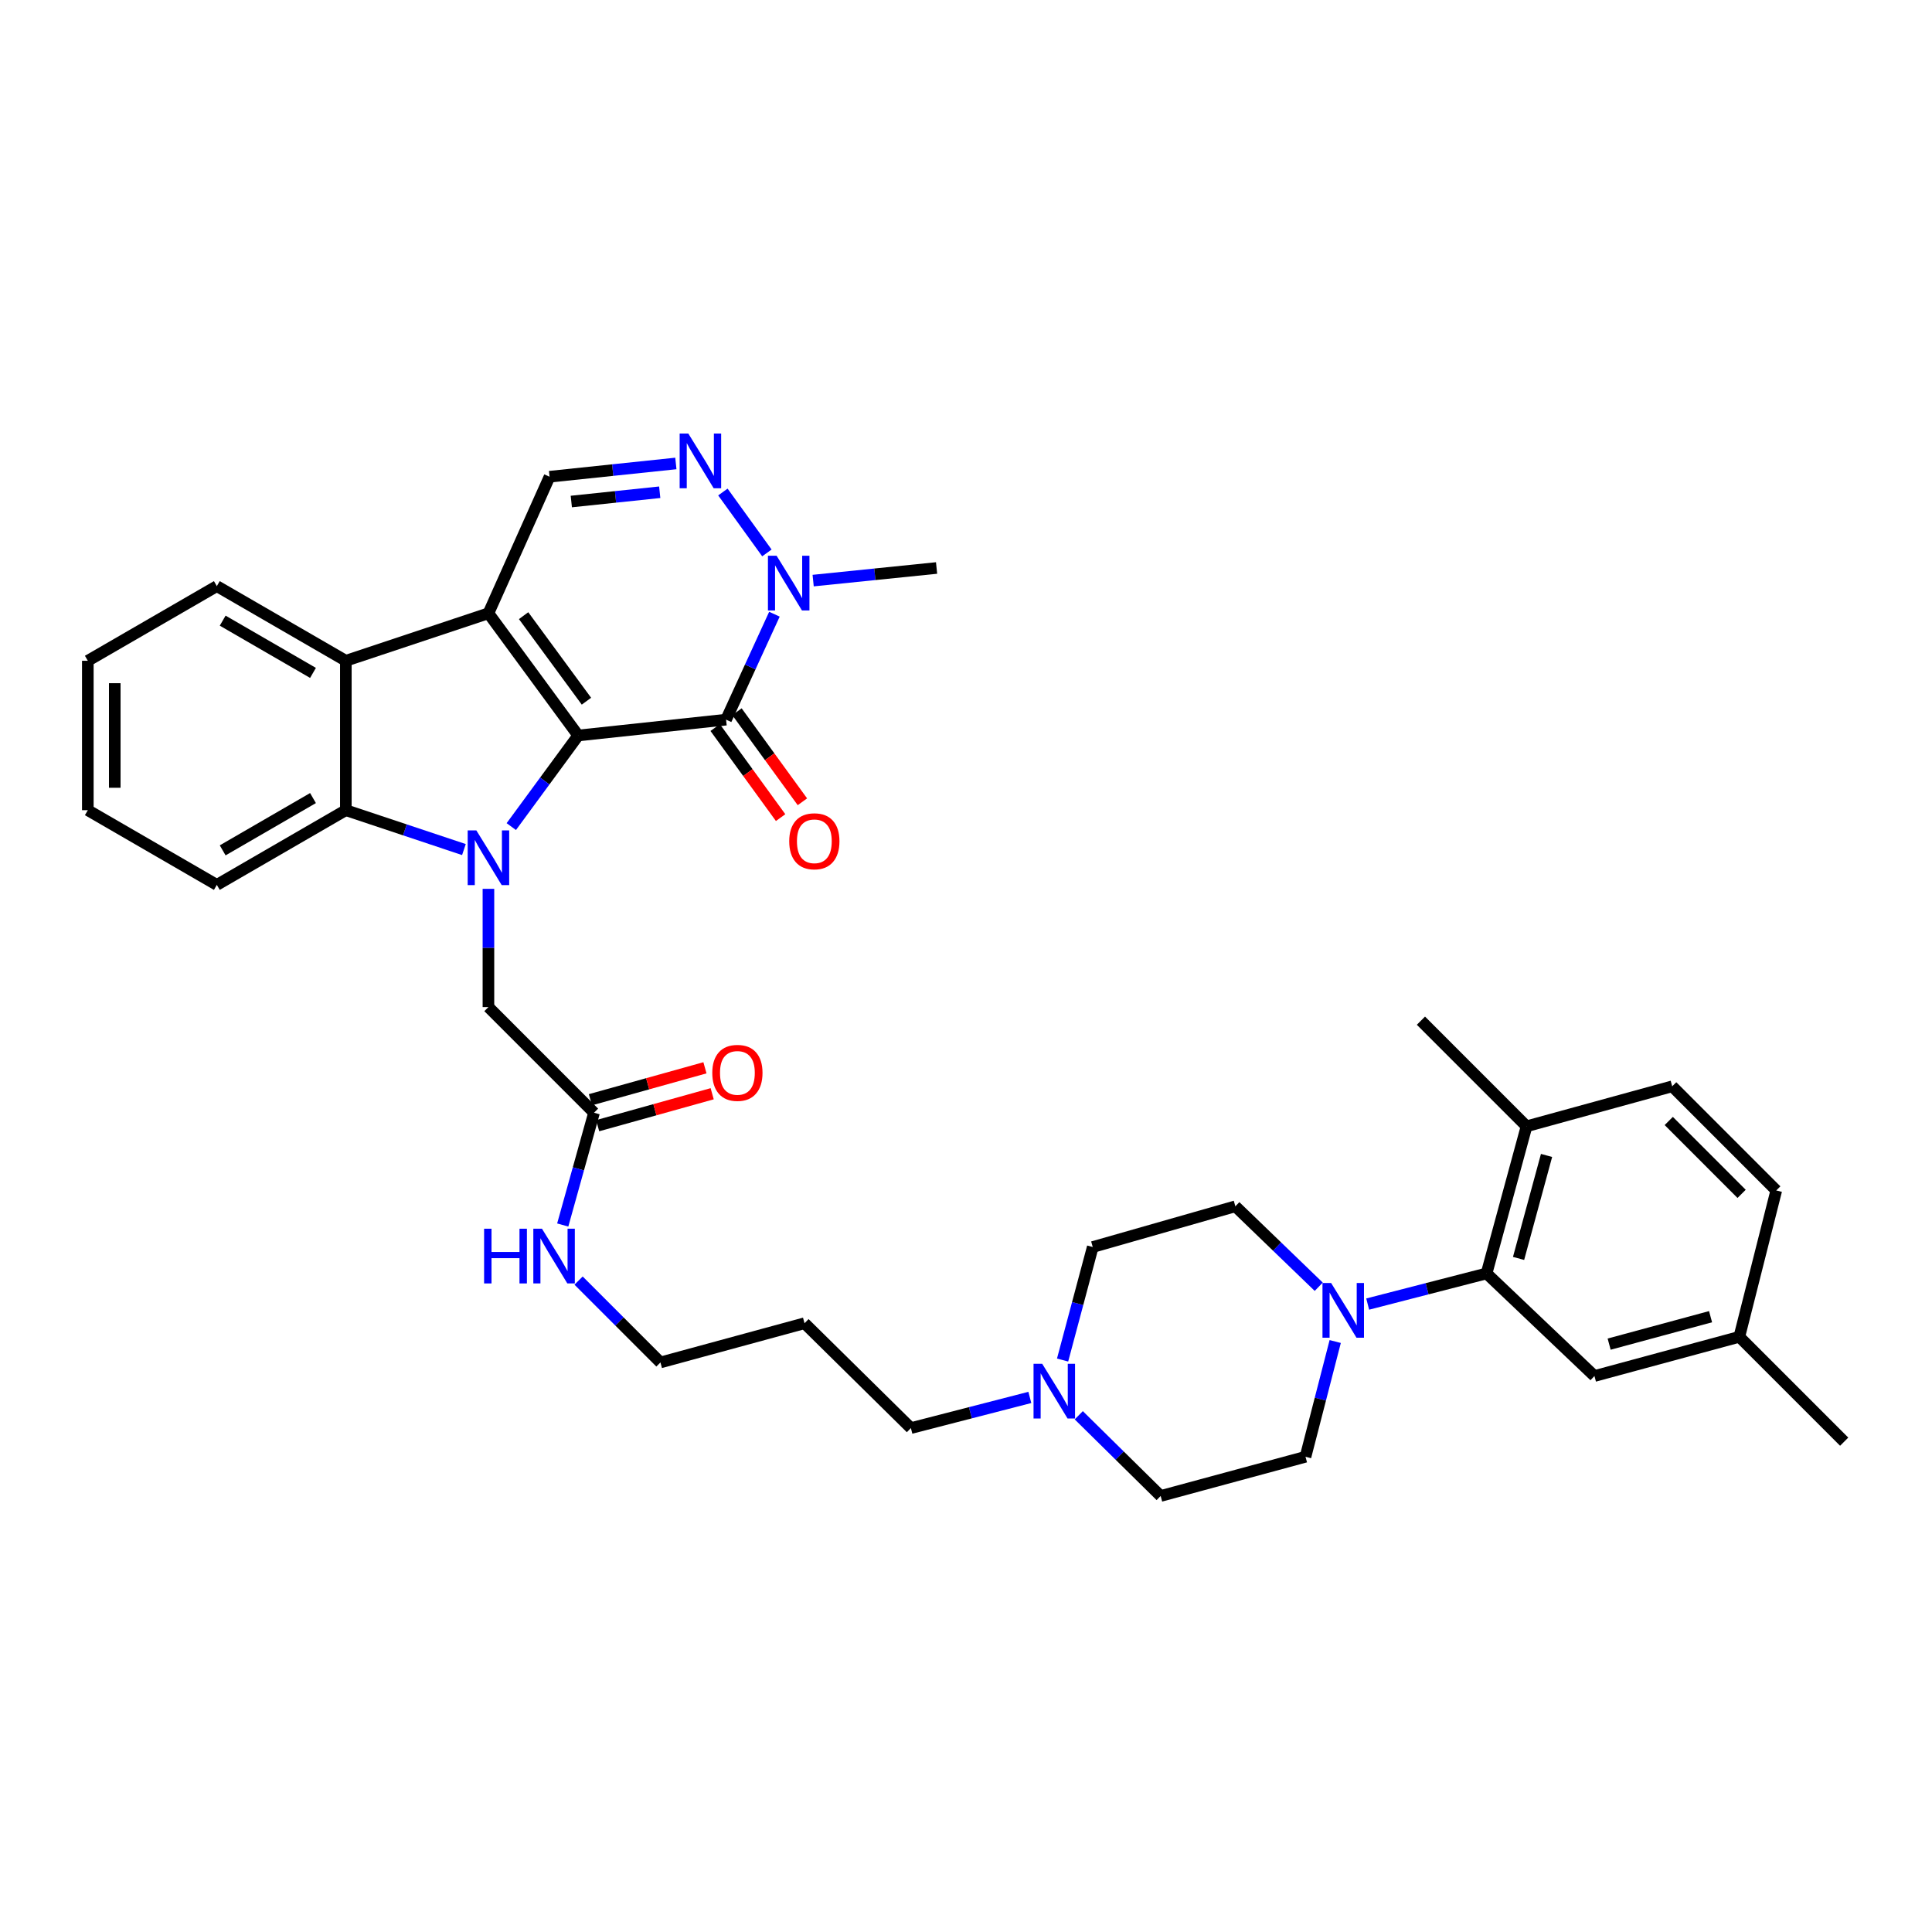 <?xml version='1.0' encoding='iso-8859-1'?>
<svg version='1.1' baseProfile='full'
              xmlns='http://www.w3.org/2000/svg'
                      xmlns:rdkit='http://www.rdkit.org/xml'
                      xmlns:xlink='http://www.w3.org/1999/xlink'
                  xml:space='preserve'
width='1000px' height='1000px' viewBox='0 0 1000 1000'>
<!-- END OF HEADER -->
<rect style='opacity:1.0;fill:#FFFFFF;stroke:none' width='1000' height='1000' x='0' y='0'> </rect>
<path class='bond-0' d='M 299.275,380.684 L 252.811,317.432' style='fill:none;fill-rule:evenodd;stroke:#000000;stroke-width:6px;stroke-linecap:butt;stroke-linejoin:miter;stroke-opacity:1' />
<path class='bond-0' d='M 303.543,362.941 L 271.018,318.665' style='fill:none;fill-rule:evenodd;stroke:#000000;stroke-width:6px;stroke-linecap:butt;stroke-linejoin:miter;stroke-opacity:1' />
<path class='bond-1' d='M 299.275,380.684 L 281.962,404.264' style='fill:none;fill-rule:evenodd;stroke:#000000;stroke-width:6px;stroke-linecap:butt;stroke-linejoin:miter;stroke-opacity:1' />
<path class='bond-1' d='M 281.962,404.264 L 264.648,427.844' style='fill:none;fill-rule:evenodd;stroke:#0000FF;stroke-width:6px;stroke-linecap:butt;stroke-linejoin:miter;stroke-opacity:1' />
<path class='bond-2' d='M 299.275,380.684 L 375.813,372.488' style='fill:none;fill-rule:evenodd;stroke:#000000;stroke-width:6px;stroke-linecap:butt;stroke-linejoin:miter;stroke-opacity:1' />
<path class='bond-4' d='M 252.811,317.432 L 179.008,342.02' style='fill:none;fill-rule:evenodd;stroke:#000000;stroke-width:6px;stroke-linecap:butt;stroke-linejoin:miter;stroke-opacity:1' />
<path class='bond-7' d='M 252.811,317.432 L 284.448,246.751' style='fill:none;fill-rule:evenodd;stroke:#000000;stroke-width:6px;stroke-linecap:butt;stroke-linejoin:miter;stroke-opacity:1' />
<path class='bond-3' d='M 240.125,439.736 L 209.567,429.542' style='fill:none;fill-rule:evenodd;stroke:#0000FF;stroke-width:6px;stroke-linecap:butt;stroke-linejoin:miter;stroke-opacity:1' />
<path class='bond-3' d='M 209.567,429.542 L 179.008,419.348' style='fill:none;fill-rule:evenodd;stroke:#000000;stroke-width:6px;stroke-linecap:butt;stroke-linejoin:miter;stroke-opacity:1' />
<path class='bond-10' d='M 252.811,460.059 L 252.811,490.661' style='fill:none;fill-rule:evenodd;stroke:#0000FF;stroke-width:6px;stroke-linecap:butt;stroke-linejoin:miter;stroke-opacity:1' />
<path class='bond-10' d='M 252.811,490.661 L 252.811,521.264' style='fill:none;fill-rule:evenodd;stroke:#000000;stroke-width:6px;stroke-linecap:butt;stroke-linejoin:miter;stroke-opacity:1' />
<path class='bond-6' d='M 375.813,372.488 L 388.326,345.2' style='fill:none;fill-rule:evenodd;stroke:#000000;stroke-width:6px;stroke-linecap:butt;stroke-linejoin:miter;stroke-opacity:1' />
<path class='bond-6' d='M 388.326,345.2 L 400.84,317.911' style='fill:none;fill-rule:evenodd;stroke:#0000FF;stroke-width:6px;stroke-linecap:butt;stroke-linejoin:miter;stroke-opacity:1' />
<path class='bond-13' d='M 370.173,376.587 L 387.108,399.891' style='fill:none;fill-rule:evenodd;stroke:#000000;stroke-width:6px;stroke-linecap:butt;stroke-linejoin:miter;stroke-opacity:1' />
<path class='bond-13' d='M 387.108,399.891 L 404.044,423.196' style='fill:none;fill-rule:evenodd;stroke:#FF0000;stroke-width:6px;stroke-linecap:butt;stroke-linejoin:miter;stroke-opacity:1' />
<path class='bond-13' d='M 381.453,368.389 L 398.388,391.694' style='fill:none;fill-rule:evenodd;stroke:#000000;stroke-width:6px;stroke-linecap:butt;stroke-linejoin:miter;stroke-opacity:1' />
<path class='bond-13' d='M 398.388,391.694 L 415.324,414.999' style='fill:none;fill-rule:evenodd;stroke:#FF0000;stroke-width:6px;stroke-linecap:butt;stroke-linejoin:miter;stroke-opacity:1' />
<path class='bond-26' d='M 179.008,419.348 L 112.231,458.012' style='fill:none;fill-rule:evenodd;stroke:#000000;stroke-width:6px;stroke-linecap:butt;stroke-linejoin:miter;stroke-opacity:1' />
<path class='bond-26' d='M 162.004,413.08 L 115.261,440.145' style='fill:none;fill-rule:evenodd;stroke:#000000;stroke-width:6px;stroke-linecap:butt;stroke-linejoin:miter;stroke-opacity:1' />
<path class='bond-36' d='M 179.008,419.348 L 179.008,342.02' style='fill:none;fill-rule:evenodd;stroke:#000000;stroke-width:6px;stroke-linecap:butt;stroke-linejoin:miter;stroke-opacity:1' />
<path class='bond-27' d='M 179.008,342.02 L 112.231,303.38' style='fill:none;fill-rule:evenodd;stroke:#000000;stroke-width:6px;stroke-linecap:butt;stroke-linejoin:miter;stroke-opacity:1' />
<path class='bond-27' d='M 162.007,348.293 L 115.264,321.245' style='fill:none;fill-rule:evenodd;stroke:#000000;stroke-width:6px;stroke-linecap:butt;stroke-linejoin:miter;stroke-opacity:1' />
<path class='bond-5' d='M 374.167,254.666 L 396.944,286.193' style='fill:none;fill-rule:evenodd;stroke:#0000FF;stroke-width:6px;stroke-linecap:butt;stroke-linejoin:miter;stroke-opacity:1' />
<path class='bond-35' d='M 349.824,239.889 L 317.136,243.32' style='fill:none;fill-rule:evenodd;stroke:#0000FF;stroke-width:6px;stroke-linecap:butt;stroke-linejoin:miter;stroke-opacity:1' />
<path class='bond-35' d='M 317.136,243.32 L 284.448,246.751' style='fill:none;fill-rule:evenodd;stroke:#000000;stroke-width:6px;stroke-linecap:butt;stroke-linejoin:miter;stroke-opacity:1' />
<path class='bond-35' d='M 341.474,254.786 L 318.592,257.188' style='fill:none;fill-rule:evenodd;stroke:#0000FF;stroke-width:6px;stroke-linecap:butt;stroke-linejoin:miter;stroke-opacity:1' />
<path class='bond-35' d='M 318.592,257.188 L 295.71,259.59' style='fill:none;fill-rule:evenodd;stroke:#000000;stroke-width:6px;stroke-linecap:butt;stroke-linejoin:miter;stroke-opacity:1' />
<path class='bond-25' d='M 420.888,300.514 L 452.829,297.252' style='fill:none;fill-rule:evenodd;stroke:#0000FF;stroke-width:6px;stroke-linecap:butt;stroke-linejoin:miter;stroke-opacity:1' />
<path class='bond-25' d='M 452.829,297.252 L 484.77,293.991' style='fill:none;fill-rule:evenodd;stroke:#000000;stroke-width:6px;stroke-linecap:butt;stroke-linejoin:miter;stroke-opacity:1' />
<path class='bond-8' d='M 682.576,666.018 L 660.997,645.199' style='fill:none;fill-rule:evenodd;stroke:#0000FF;stroke-width:6px;stroke-linecap:butt;stroke-linejoin:miter;stroke-opacity:1' />
<path class='bond-8' d='M 660.997,645.199 L 639.417,624.38' style='fill:none;fill-rule:evenodd;stroke:#000000;stroke-width:6px;stroke-linecap:butt;stroke-linejoin:miter;stroke-opacity:1' />
<path class='bond-9' d='M 707.911,674.988 L 738.678,667.056' style='fill:none;fill-rule:evenodd;stroke:#0000FF;stroke-width:6px;stroke-linecap:butt;stroke-linejoin:miter;stroke-opacity:1' />
<path class='bond-9' d='M 738.678,667.056 L 769.446,659.124' style='fill:none;fill-rule:evenodd;stroke:#000000;stroke-width:6px;stroke-linecap:butt;stroke-linejoin:miter;stroke-opacity:1' />
<path class='bond-38' d='M 691.102,694.367 L 683.414,724.194' style='fill:none;fill-rule:evenodd;stroke:#0000FF;stroke-width:6px;stroke-linecap:butt;stroke-linejoin:miter;stroke-opacity:1' />
<path class='bond-38' d='M 683.414,724.194 L 675.726,754.021' style='fill:none;fill-rule:evenodd;stroke:#000000;stroke-width:6px;stroke-linecap:butt;stroke-linejoin:miter;stroke-opacity:1' />
<path class='bond-14' d='M 769.446,659.124 L 790.137,582.974' style='fill:none;fill-rule:evenodd;stroke:#000000;stroke-width:6px;stroke-linecap:butt;stroke-linejoin:miter;stroke-opacity:1' />
<path class='bond-14' d='M 786.006,651.358 L 800.49,598.053' style='fill:none;fill-rule:evenodd;stroke:#000000;stroke-width:6px;stroke-linecap:butt;stroke-linejoin:miter;stroke-opacity:1' />
<path class='bond-15' d='M 769.446,659.124 L 825.284,712.227' style='fill:none;fill-rule:evenodd;stroke:#000000;stroke-width:6px;stroke-linecap:butt;stroke-linejoin:miter;stroke-opacity:1' />
<path class='bond-12' d='M 252.811,521.264 L 307.471,575.94' style='fill:none;fill-rule:evenodd;stroke:#000000;stroke-width:6px;stroke-linecap:butt;stroke-linejoin:miter;stroke-opacity:1' />
<path class='bond-11' d='M 533.042,723.307 L 502.259,731.242' style='fill:none;fill-rule:evenodd;stroke:#0000FF;stroke-width:6px;stroke-linecap:butt;stroke-linejoin:miter;stroke-opacity:1' />
<path class='bond-11' d='M 502.259,731.242 L 471.477,739.178' style='fill:none;fill-rule:evenodd;stroke:#000000;stroke-width:6px;stroke-linecap:butt;stroke-linejoin:miter;stroke-opacity:1' />
<path class='bond-20' d='M 558.371,732.537 L 579.562,753.427' style='fill:none;fill-rule:evenodd;stroke:#0000FF;stroke-width:6px;stroke-linecap:butt;stroke-linejoin:miter;stroke-opacity:1' />
<path class='bond-20' d='M 579.562,753.427 L 600.754,774.317' style='fill:none;fill-rule:evenodd;stroke:#000000;stroke-width:6px;stroke-linecap:butt;stroke-linejoin:miter;stroke-opacity:1' />
<path class='bond-21' d='M 549.993,703.954 L 557.8,674.706' style='fill:none;fill-rule:evenodd;stroke:#0000FF;stroke-width:6px;stroke-linecap:butt;stroke-linejoin:miter;stroke-opacity:1' />
<path class='bond-21' d='M 557.8,674.706 L 565.607,645.459' style='fill:none;fill-rule:evenodd;stroke:#000000;stroke-width:6px;stroke-linecap:butt;stroke-linejoin:miter;stroke-opacity:1' />
<path class='bond-18' d='M 309.345,582.655 L 338.984,574.388' style='fill:none;fill-rule:evenodd;stroke:#000000;stroke-width:6px;stroke-linecap:butt;stroke-linejoin:miter;stroke-opacity:1' />
<path class='bond-18' d='M 338.984,574.388 L 368.624,566.12' style='fill:none;fill-rule:evenodd;stroke:#FF0000;stroke-width:6px;stroke-linecap:butt;stroke-linejoin:miter;stroke-opacity:1' />
<path class='bond-18' d='M 305.598,569.224 L 335.238,560.956' style='fill:none;fill-rule:evenodd;stroke:#000000;stroke-width:6px;stroke-linecap:butt;stroke-linejoin:miter;stroke-opacity:1' />
<path class='bond-18' d='M 335.238,560.956 L 364.878,552.688' style='fill:none;fill-rule:evenodd;stroke:#FF0000;stroke-width:6px;stroke-linecap:butt;stroke-linejoin:miter;stroke-opacity:1' />
<path class='bond-22' d='M 307.471,575.94 L 299.371,605' style='fill:none;fill-rule:evenodd;stroke:#000000;stroke-width:6px;stroke-linecap:butt;stroke-linejoin:miter;stroke-opacity:1' />
<path class='bond-22' d='M 299.371,605 L 291.271,634.06' style='fill:none;fill-rule:evenodd;stroke:#0000FF;stroke-width:6px;stroke-linecap:butt;stroke-linejoin:miter;stroke-opacity:1' />
<path class='bond-19' d='M 790.137,582.974 L 865.528,562.275' style='fill:none;fill-rule:evenodd;stroke:#000000;stroke-width:6px;stroke-linecap:butt;stroke-linejoin:miter;stroke-opacity:1' />
<path class='bond-31' d='M 790.137,582.974 L 735.469,528.298' style='fill:none;fill-rule:evenodd;stroke:#000000;stroke-width:6px;stroke-linecap:butt;stroke-linejoin:miter;stroke-opacity:1' />
<path class='bond-23' d='M 825.284,712.227 L 900.272,691.931' style='fill:none;fill-rule:evenodd;stroke:#000000;stroke-width:6px;stroke-linecap:butt;stroke-linejoin:miter;stroke-opacity:1' />
<path class='bond-23' d='M 832.889,695.723 L 885.381,681.516' style='fill:none;fill-rule:evenodd;stroke:#000000;stroke-width:6px;stroke-linecap:butt;stroke-linejoin:miter;stroke-opacity:1' />
<path class='bond-16' d='M 639.417,624.38 L 565.607,645.459' style='fill:none;fill-rule:evenodd;stroke:#000000;stroke-width:6px;stroke-linecap:butt;stroke-linejoin:miter;stroke-opacity:1' />
<path class='bond-17' d='M 675.726,754.021 L 600.754,774.317' style='fill:none;fill-rule:evenodd;stroke:#000000;stroke-width:6px;stroke-linecap:butt;stroke-linejoin:miter;stroke-opacity:1' />
<path class='bond-39' d='M 865.528,562.275 L 919.399,616.168' style='fill:none;fill-rule:evenodd;stroke:#000000;stroke-width:6px;stroke-linecap:butt;stroke-linejoin:miter;stroke-opacity:1' />
<path class='bond-39' d='M 863.747,580.216 L 901.456,617.942' style='fill:none;fill-rule:evenodd;stroke:#000000;stroke-width:6px;stroke-linecap:butt;stroke-linejoin:miter;stroke-opacity:1' />
<path class='bond-30' d='M 299.474,662.832 L 320.659,684.017' style='fill:none;fill-rule:evenodd;stroke:#0000FF;stroke-width:6px;stroke-linecap:butt;stroke-linejoin:miter;stroke-opacity:1' />
<path class='bond-30' d='M 320.659,684.017 L 341.843,705.201' style='fill:none;fill-rule:evenodd;stroke:#000000;stroke-width:6px;stroke-linecap:butt;stroke-linejoin:miter;stroke-opacity:1' />
<path class='bond-24' d='M 900.272,691.931 L 919.399,616.168' style='fill:none;fill-rule:evenodd;stroke:#000000;stroke-width:6px;stroke-linecap:butt;stroke-linejoin:miter;stroke-opacity:1' />
<path class='bond-32' d='M 900.272,691.931 L 954.545,746.205' style='fill:none;fill-rule:evenodd;stroke:#000000;stroke-width:6px;stroke-linecap:butt;stroke-linejoin:miter;stroke-opacity:1' />
<path class='bond-34' d='M 112.231,458.012 L 45.455,419.348' style='fill:none;fill-rule:evenodd;stroke:#000000;stroke-width:6px;stroke-linecap:butt;stroke-linejoin:miter;stroke-opacity:1' />
<path class='bond-33' d='M 112.231,303.38 L 45.455,342.02' style='fill:none;fill-rule:evenodd;stroke:#000000;stroke-width:6px;stroke-linecap:butt;stroke-linejoin:miter;stroke-opacity:1' />
<path class='bond-28' d='M 471.477,739.178 L 416.421,684.905' style='fill:none;fill-rule:evenodd;stroke:#000000;stroke-width:6px;stroke-linecap:butt;stroke-linejoin:miter;stroke-opacity:1' />
<path class='bond-29' d='M 416.421,684.905 L 341.843,705.201' style='fill:none;fill-rule:evenodd;stroke:#000000;stroke-width:6px;stroke-linecap:butt;stroke-linejoin:miter;stroke-opacity:1' />
<path class='bond-37' d='M 45.455,342.02 L 45.455,419.348' style='fill:none;fill-rule:evenodd;stroke:#000000;stroke-width:6px;stroke-linecap:butt;stroke-linejoin:miter;stroke-opacity:1' />
<path class='bond-37' d='M 59.399,353.62 L 59.399,407.749' style='fill:none;fill-rule:evenodd;stroke:#000000;stroke-width:6px;stroke-linecap:butt;stroke-linejoin:miter;stroke-opacity:1' />
<path  class='atom-2' d='M 246.551 429.807
L 255.831 444.807
Q 256.751 446.287, 258.231 448.967
Q 259.711 451.647, 259.791 451.807
L 259.791 429.807
L 263.551 429.807
L 263.551 458.127
L 259.671 458.127
L 249.711 441.727
Q 248.551 439.807, 247.311 437.607
Q 246.111 435.407, 245.751 434.727
L 245.751 458.127
L 242.071 458.127
L 242.071 429.807
L 246.551 429.807
' fill='#0000FF'/>
<path  class='atom-6' d='M 356.267 224.395
L 365.547 239.395
Q 366.467 240.875, 367.947 243.555
Q 369.427 246.235, 369.507 246.395
L 369.507 224.395
L 373.267 224.395
L 373.267 252.715
L 369.387 252.715
L 359.427 236.315
Q 358.267 234.395, 357.027 232.195
Q 355.827 229.995, 355.467 229.315
L 355.467 252.715
L 351.787 252.715
L 351.787 224.395
L 356.267 224.395
' fill='#0000FF'/>
<path  class='atom-7' d='M 401.965 287.647
L 411.245 302.647
Q 412.165 304.127, 413.645 306.807
Q 415.125 309.487, 415.205 309.647
L 415.205 287.647
L 418.965 287.647
L 418.965 315.967
L 415.085 315.967
L 405.125 299.567
Q 403.965 297.647, 402.725 295.447
Q 401.525 293.247, 401.165 292.567
L 401.165 315.967
L 397.485 315.967
L 397.485 287.647
L 401.965 287.647
' fill='#0000FF'/>
<path  class='atom-9' d='M 688.996 664.09
L 698.276 679.09
Q 699.196 680.57, 700.676 683.25
Q 702.156 685.93, 702.236 686.09
L 702.236 664.09
L 705.996 664.09
L 705.996 692.41
L 702.116 692.41
L 692.156 676.01
Q 690.996 674.09, 689.756 671.89
Q 688.556 669.69, 688.196 669.01
L 688.196 692.41
L 684.516 692.41
L 684.516 664.09
L 688.996 664.09
' fill='#0000FF'/>
<path  class='atom-12' d='M 539.438 705.884
L 548.718 720.884
Q 549.638 722.364, 551.118 725.044
Q 552.598 727.724, 552.678 727.884
L 552.678 705.884
L 556.438 705.884
L 556.438 734.204
L 552.558 734.204
L 542.598 717.804
Q 541.438 715.884, 540.198 713.684
Q 538.998 711.484, 538.638 710.804
L 538.638 734.204
L 534.958 734.204
L 534.958 705.884
L 539.438 705.884
' fill='#0000FF'/>
<path  class='atom-14' d='M 408.503 435.44
Q 408.503 428.64, 411.863 424.84
Q 415.223 421.04, 421.503 421.04
Q 427.783 421.04, 431.143 424.84
Q 434.503 428.64, 434.503 435.44
Q 434.503 442.32, 431.103 446.24
Q 427.703 450.12, 421.503 450.12
Q 415.263 450.12, 411.863 446.24
Q 408.503 442.36, 408.503 435.44
M 421.503 446.92
Q 425.823 446.92, 428.143 444.04
Q 430.503 441.12, 430.503 435.44
Q 430.503 429.88, 428.143 427.08
Q 425.823 424.24, 421.503 424.24
Q 417.183 424.24, 414.823 427.04
Q 412.503 429.84, 412.503 435.44
Q 412.503 441.16, 414.823 444.04
Q 417.183 446.92, 421.503 446.92
' fill='#FF0000'/>
<path  class='atom-19' d='M 368.677 555.321
Q 368.677 548.521, 372.037 544.721
Q 375.397 540.921, 381.677 540.921
Q 387.957 540.921, 391.317 544.721
Q 394.677 548.521, 394.677 555.321
Q 394.677 562.201, 391.277 566.121
Q 387.877 570.001, 381.677 570.001
Q 375.437 570.001, 372.037 566.121
Q 368.677 562.241, 368.677 555.321
M 381.677 566.801
Q 385.997 566.801, 388.317 563.921
Q 390.677 561.001, 390.677 555.321
Q 390.677 549.761, 388.317 546.961
Q 385.997 544.121, 381.677 544.121
Q 377.357 544.121, 374.997 546.921
Q 372.677 549.721, 372.677 555.321
Q 372.677 561.041, 374.997 563.921
Q 377.357 566.801, 381.677 566.801
' fill='#FF0000'/>
<path  class='atom-23' d='M 250.568 635.985
L 254.408 635.985
L 254.408 648.025
L 268.888 648.025
L 268.888 635.985
L 272.728 635.985
L 272.728 664.305
L 268.888 664.305
L 268.888 651.225
L 254.408 651.225
L 254.408 664.305
L 250.568 664.305
L 250.568 635.985
' fill='#0000FF'/>
<path  class='atom-23' d='M 280.528 635.985
L 289.808 650.985
Q 290.728 652.465, 292.208 655.145
Q 293.688 657.825, 293.768 657.985
L 293.768 635.985
L 297.528 635.985
L 297.528 664.305
L 293.648 664.305
L 283.688 647.905
Q 282.528 645.985, 281.288 643.785
Q 280.088 641.585, 279.728 640.905
L 279.728 664.305
L 276.048 664.305
L 276.048 635.985
L 280.528 635.985
' fill='#0000FF'/>
</svg>

